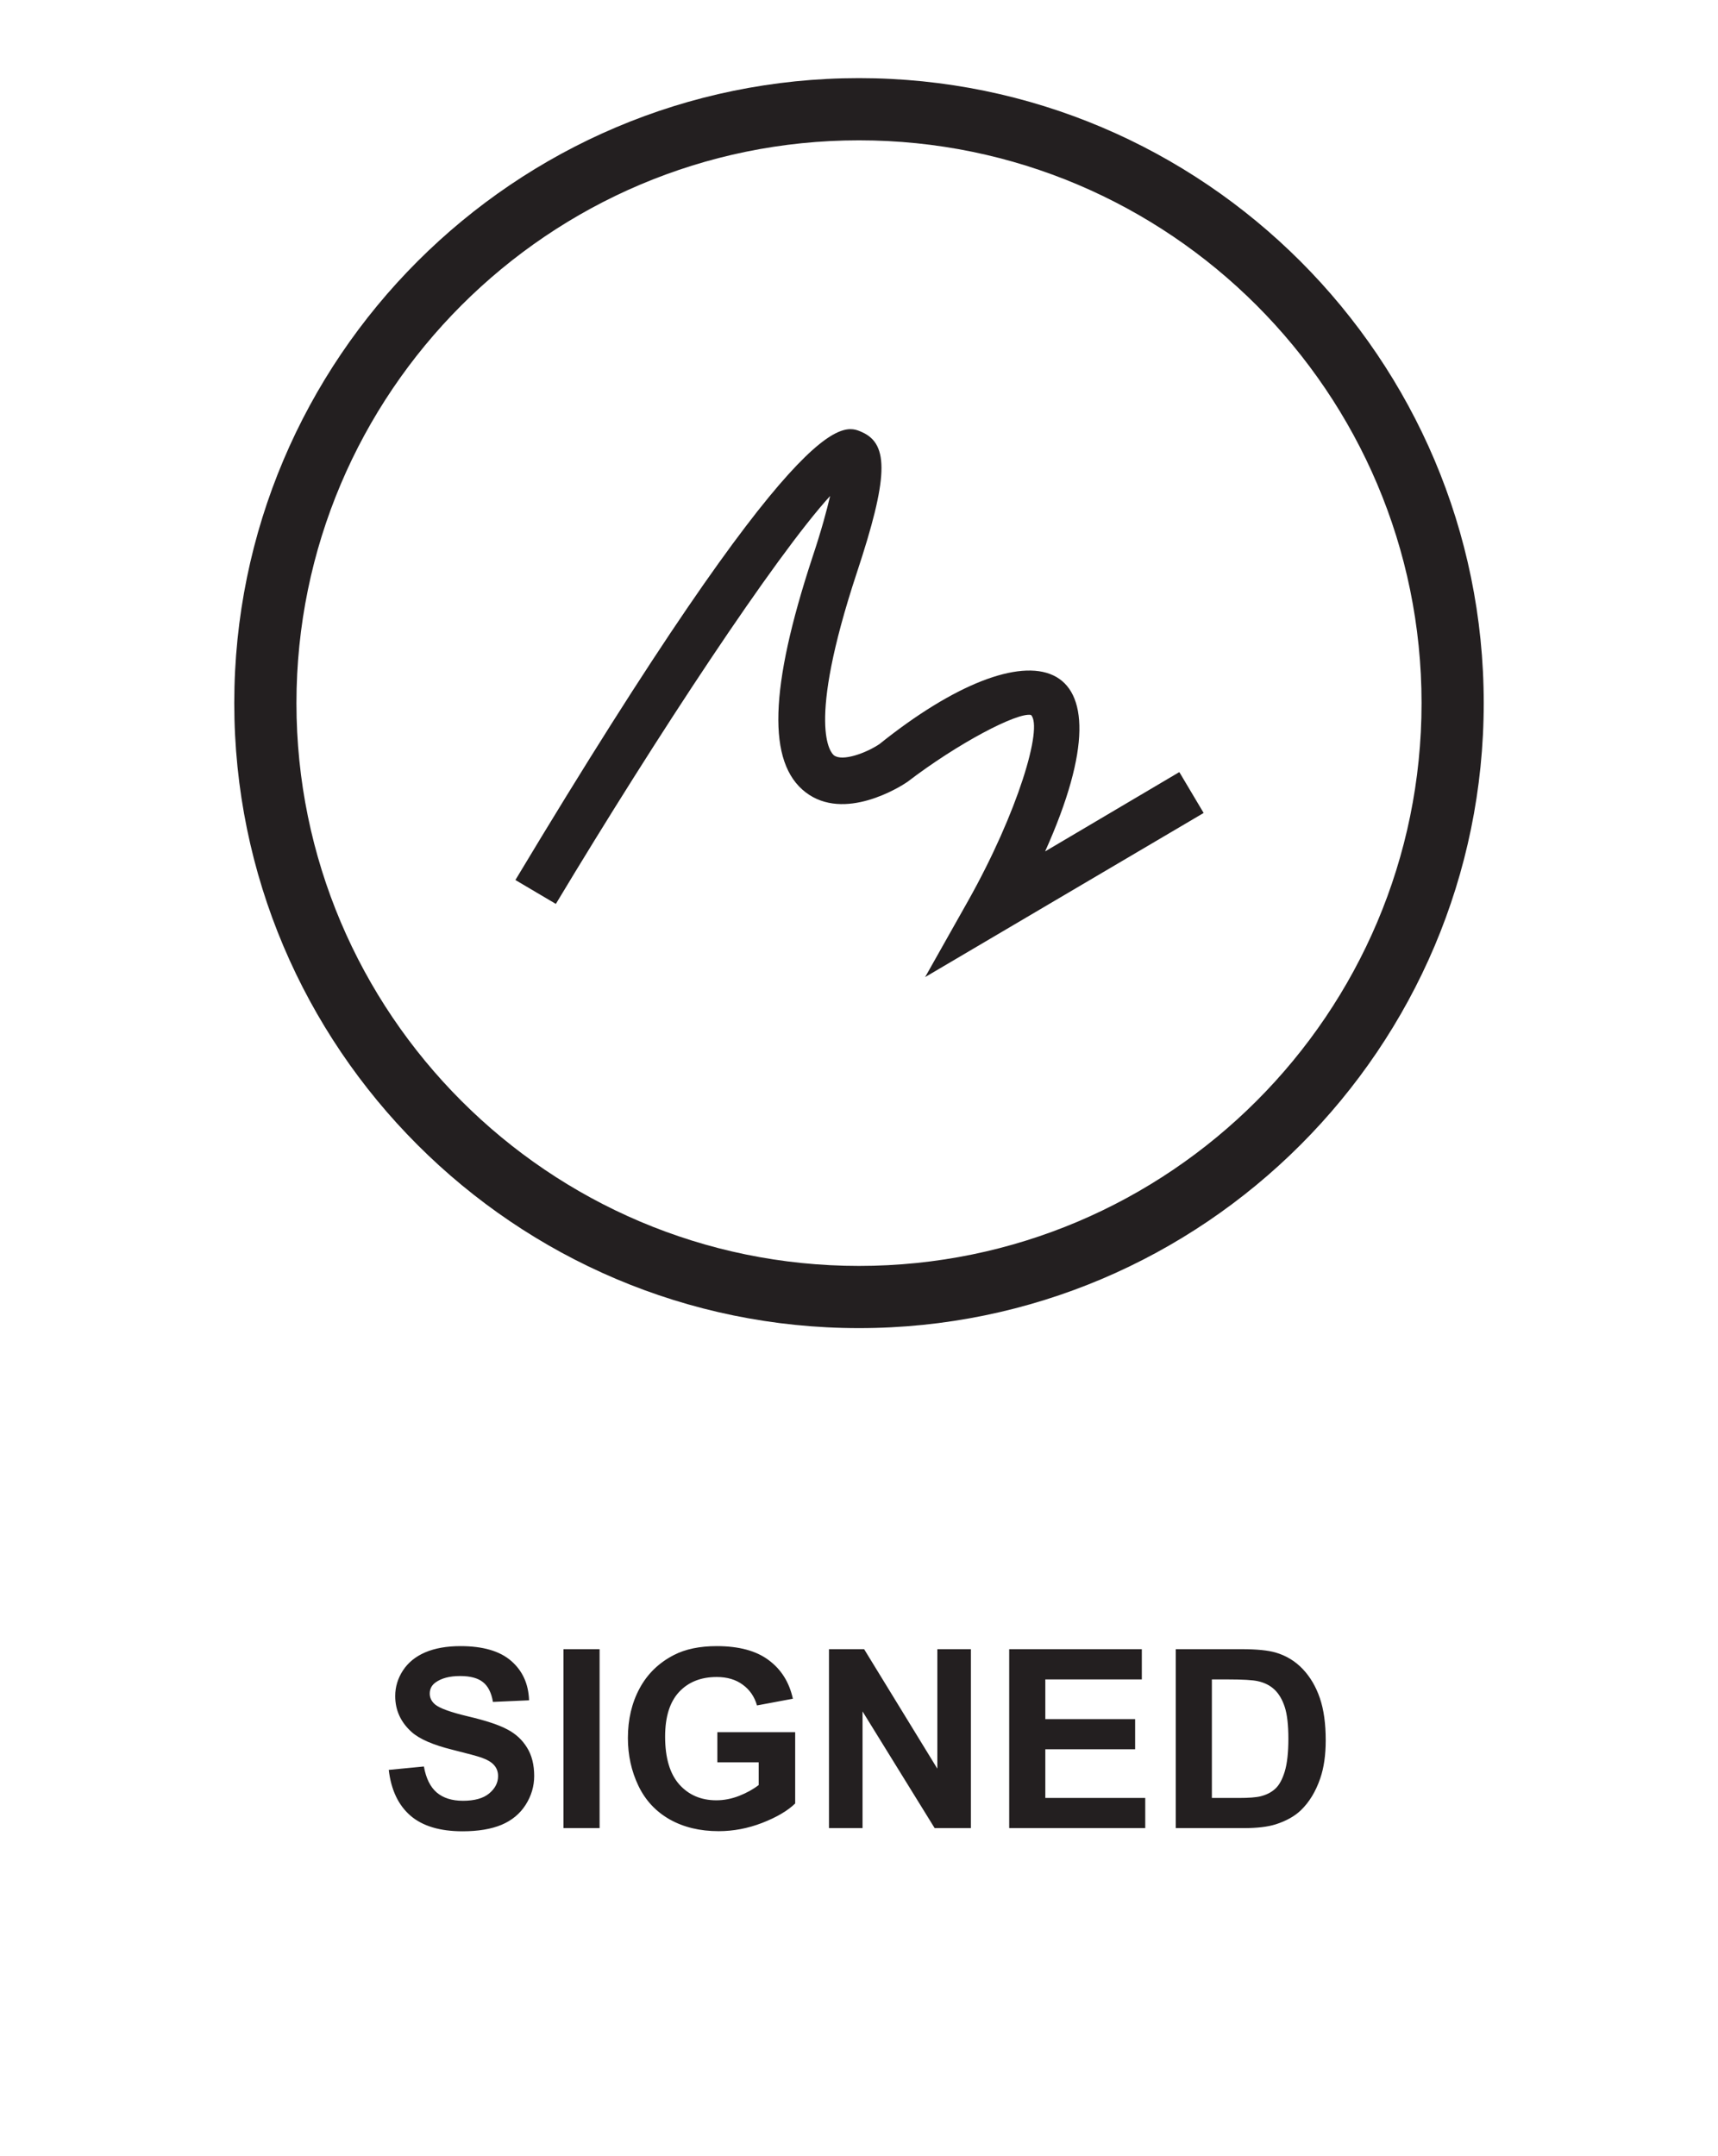 <svg xmlns="http://www.w3.org/2000/svg" fill="none" viewBox="0 0 110 138" height="138" width="110">
<path fill="#231F20" d="M75.531 49.449L77.067 52.03L59.235 62.533L61.976 57.672C65.169 52 66.795 46.538 66.012 45.757C65.139 45.577 61.343 47.558 58.09 50.048C57.608 50.379 54.054 52.599 51.584 50.709C49.114 48.818 49.265 44.046 52.006 35.703C52.608 33.903 52.94 32.642 53.151 31.742C49.626 35.613 42.066 47.077 35.59 57.851L33 56.321C51.276 25.892 53.923 27.085 55.192 27.657L55.2 27.661C56.947 28.441 56.856 30.632 54.868 36.634C51.585 46.567 53.212 48.188 53.392 48.338C53.934 48.758 55.471 48.188 56.314 47.618C65.893 39.935 72.851 41.285 66.917 54.49L75.502 49.418L75.531 49.449Z"></path>
<path fill="#231F20" d="M55 5C32.946 5 15 22.946 15 45C15 67.054 32.946 85 55 85C77.054 85 95 67.054 95 45C95 22.946 77.054 5 55 5ZM55 81.019C35.138 81.019 18.981 64.862 18.981 45C18.981 25.138 35.138 8.981 55 8.981C74.862 8.981 91.019 25.138 91.019 45C91.019 64.862 74.862 81.019 55 81.019Z" clip-rule="evenodd" fill-rule="evenodd"></path>
<path fill="#231F20" d="M24.891 113.273L27.141 113.055C27.276 113.81 27.549 114.365 27.961 114.719C28.378 115.073 28.938 115.25 29.641 115.25C30.385 115.25 30.945 115.094 31.32 114.781C31.701 114.464 31.891 114.094 31.891 113.672C31.891 113.401 31.81 113.172 31.648 112.984C31.492 112.792 31.216 112.625 30.82 112.484C30.549 112.391 29.932 112.224 28.969 111.984C27.729 111.677 26.859 111.299 26.359 110.852C25.656 110.221 25.305 109.453 25.305 108.547C25.305 107.964 25.469 107.419 25.797 106.914C26.13 106.404 26.607 106.016 27.227 105.75C27.852 105.484 28.604 105.352 29.484 105.352C30.922 105.352 32.003 105.667 32.727 106.297C33.456 106.927 33.839 107.768 33.875 108.82L31.562 108.922C31.463 108.333 31.25 107.911 30.922 107.656C30.599 107.396 30.112 107.266 29.461 107.266C28.789 107.266 28.263 107.404 27.883 107.68C27.638 107.857 27.516 108.094 27.516 108.391C27.516 108.661 27.63 108.893 27.859 109.086C28.151 109.331 28.859 109.586 29.984 109.852C31.109 110.117 31.94 110.393 32.477 110.68C33.018 110.961 33.44 111.349 33.742 111.844C34.05 112.333 34.203 112.94 34.203 113.664C34.203 114.32 34.021 114.935 33.656 115.508C33.292 116.081 32.776 116.508 32.109 116.789C31.443 117.065 30.612 117.203 29.617 117.203C28.169 117.203 27.057 116.87 26.281 116.203C25.505 115.531 25.042 114.555 24.891 113.273ZM36.078 117V105.547H38.391V117H36.078ZM45.93 112.789V110.859H50.914V115.422C50.43 115.891 49.727 116.305 48.805 116.664C47.888 117.018 46.958 117.195 46.016 117.195C44.818 117.195 43.773 116.945 42.883 116.445C41.992 115.94 41.323 115.221 40.875 114.289C40.427 113.352 40.203 112.333 40.203 111.234C40.203 110.042 40.453 108.982 40.953 108.055C41.453 107.128 42.185 106.417 43.148 105.922C43.883 105.542 44.797 105.352 45.891 105.352C47.312 105.352 48.422 105.651 49.219 106.25C50.021 106.844 50.536 107.667 50.766 108.719L48.469 109.148C48.307 108.586 48.003 108.143 47.555 107.82C47.112 107.492 46.557 107.328 45.891 107.328C44.88 107.328 44.075 107.648 43.477 108.289C42.883 108.93 42.586 109.88 42.586 111.141C42.586 112.5 42.888 113.521 43.492 114.203C44.096 114.88 44.888 115.219 45.867 115.219C46.352 115.219 46.836 115.125 47.32 114.938C47.81 114.745 48.229 114.513 48.578 114.242V112.789H45.93ZM53.078 117V105.547H55.328L60.016 113.195V105.547H62.164V117H59.844L55.227 109.531V117H53.078ZM64.617 117V105.547H73.109V107.484H66.93V110.023H72.68V111.953H66.93V115.07H73.328V117H64.617ZM75.281 105.547H79.508C80.461 105.547 81.188 105.62 81.688 105.766C82.359 105.964 82.935 106.315 83.414 106.82C83.893 107.326 84.258 107.945 84.508 108.68C84.758 109.409 84.883 110.31 84.883 111.383C84.883 112.326 84.766 113.138 84.531 113.82C84.245 114.654 83.836 115.328 83.305 115.844C82.904 116.234 82.362 116.539 81.68 116.758C81.169 116.919 80.487 117 79.633 117H75.281V105.547ZM77.594 107.484V115.07H79.32C79.966 115.07 80.432 115.034 80.719 114.961C81.094 114.867 81.404 114.708 81.648 114.484C81.898 114.26 82.102 113.893 82.258 113.383C82.414 112.867 82.492 112.167 82.492 111.281C82.492 110.396 82.414 109.716 82.258 109.242C82.102 108.768 81.883 108.398 81.602 108.133C81.32 107.867 80.963 107.688 80.531 107.594C80.208 107.521 79.576 107.484 78.633 107.484H77.594Z"></path>
</svg>
